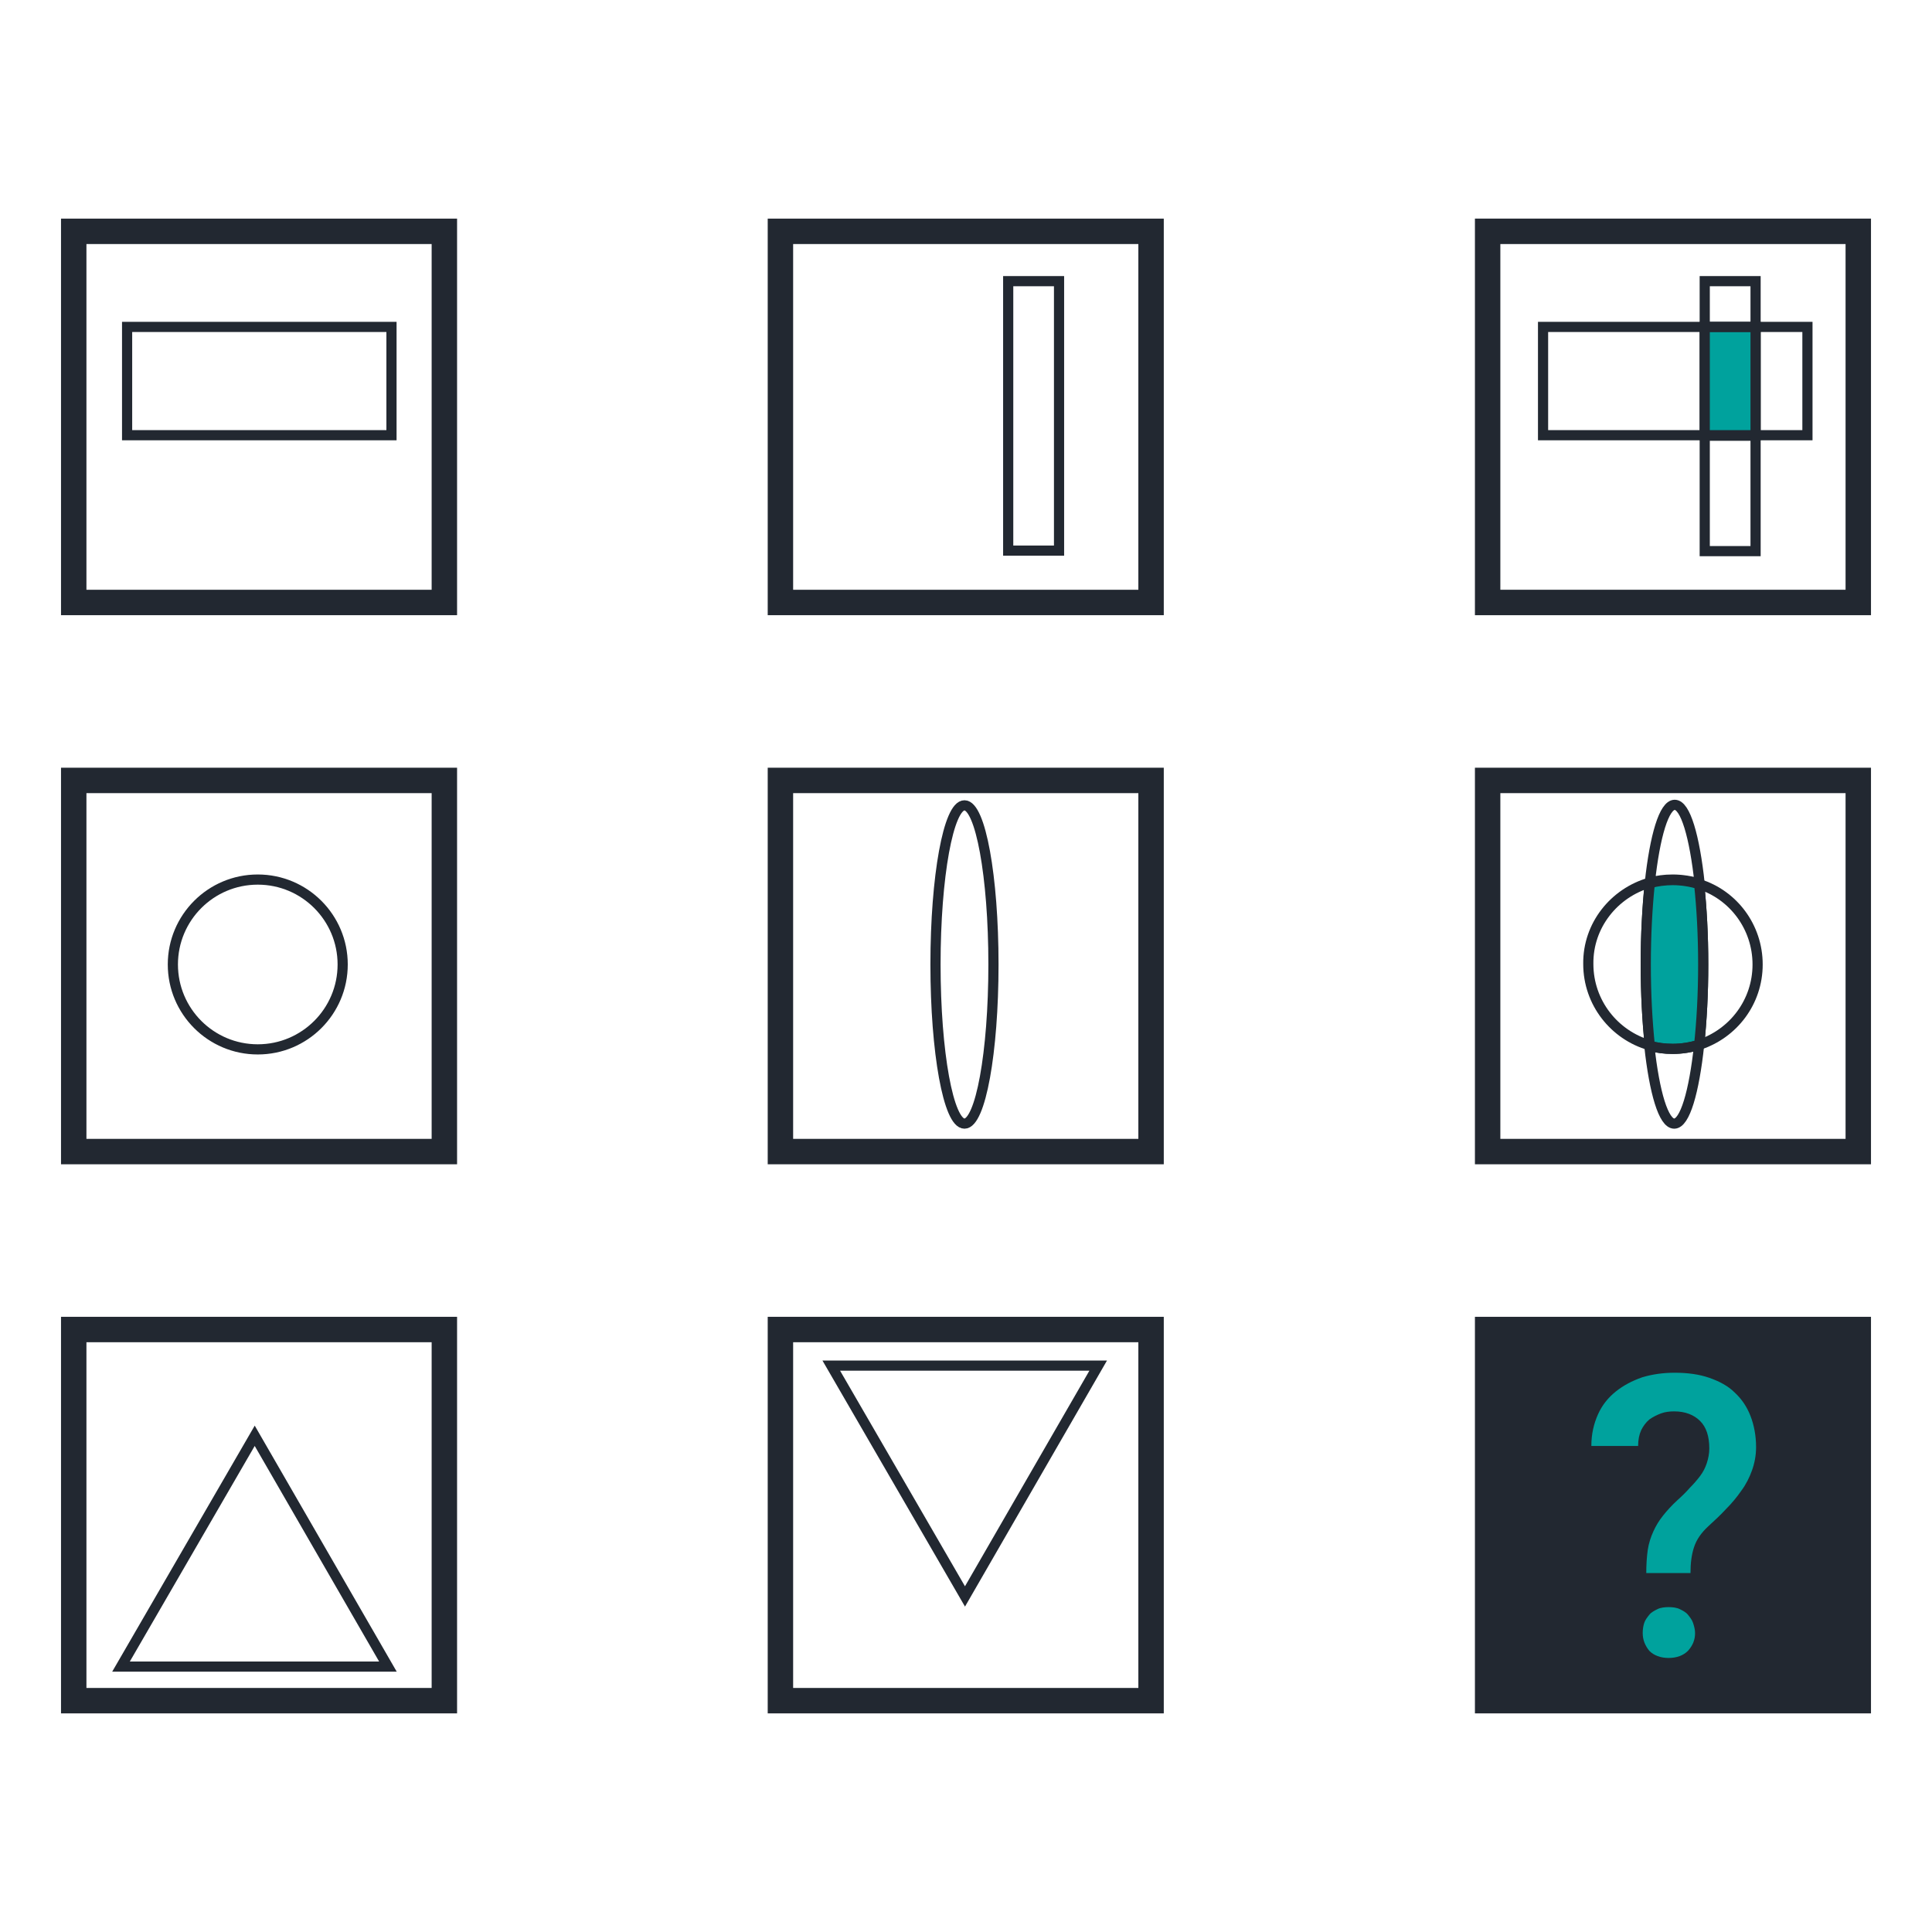 <?xml version="1.0" encoding="utf-8"?>
<!-- Generator: Adobe Illustrator 18.0.0, SVG Export Plug-In . SVG Version: 6.00 Build 0)  -->
<!DOCTYPE svg PUBLIC "-//W3C//DTD SVG 1.1//EN" "http://www.w3.org/Graphics/SVG/1.1/DTD/svg11.dtd">
<svg version="1.1" id="Layer_1" xmlns="http://www.w3.org/2000/svg" xmlns:xlink="http://www.w3.org/1999/xlink" x="0px" y="0px"
	 viewBox="0 0 380 380" enable-background="new 0 0 380 380" xml:space="preserve">
<g>
	<g>
		<g>
			<g>
				<path fill="#222831" d="M84.9,48v68H17V48H84.9 M89.9,43H12v78h77.9V43L89.9,43z"/>
			</g>
		</g>
		<g>
			<g>
				<path fill="#222831" d="M84.9,156v68H17v-68H84.9 M89.9,151H12v78h77.9V151L89.9,151z"/>
			</g>
		</g>
		<g>
			<g>
				<path fill="#222831" d="M84.9,264v68H17v-68H84.9 M89.9,259H12v78h77.9V259L89.9,259z"/>
			</g>
		</g>
		<g>
			<g>
				<path fill="#222831" d="M223.9,48v68h-67.9V48H223.9 M228.9,43h-77.9v78h77.9V43L228.9,43z"/>
			</g>
		</g>
		<g>
			<g>
				<path fill="#222831" d="M223.9,156v68h-67.9v-68H223.9 M228.9,151h-77.9v78h77.9V151L228.9,151z"/>
			</g>
		</g>
		<g>
			<g>
				<path fill="#222831" d="M223.9,264v68h-67.9v-68H223.9 M228.9,259h-77.9v78h77.9V259L228.9,259z"/>
			</g>
		</g>
		<g>
			<g>
				<path fill="#222831" d="M363,48v68h-67.9V48H363 M368,43h-77.9v78H368V43L368,43z"/>
			</g>
		</g>
		<g>
			<g>
				<path fill="#222831" d="M363,156v68h-67.9v-68H363 M368,151h-77.9v78H368V151L368,151z"/>
			</g>
		</g>
		<g>
			<rect x="290.1" y="259" fill="#222831" width="77.9" height="78"/>
		</g>
		<g>
			<path fill="#00A29D" d="M323.8,309.5c0-1.8,0.1-3.3,0.3-4.7c0.2-1.3,0.6-2.5,1.1-3.6c0.5-1.1,1.1-2.1,1.9-3.1
				c0.8-1,1.7-2,2.9-3.1c0.9-0.8,1.7-1.6,2.4-2.4c0.7-0.7,1.4-1.5,2-2.3c0.6-0.8,1-1.6,1.3-2.5c0.3-0.9,0.5-1.9,0.5-2.9
				c0-2.4-0.6-4.2-1.8-5.4c-1.2-1.2-2.9-1.9-5.1-1.9c-0.9,0-1.8,0.1-2.6,0.4s-1.6,0.7-2.3,1.2c-0.7,0.6-1.2,1.3-1.6,2.1
				c-0.4,0.9-0.6,1.9-0.6,3.1h-9.2c0-2.4,0.5-4.4,1.3-6.2c0.8-1.8,2-3.3,3.5-4.5c1.5-1.2,3.2-2.1,5.2-2.8c2-0.6,4.1-0.9,6.4-0.9
				c2.5,0,4.8,0.3,6.8,1s3.7,1.6,5,2.9c1.4,1.3,2.4,2.8,3.1,4.6s1.1,3.9,1.1,6.1c0,1.7-0.3,3.2-0.8,4.6s-1.2,2.8-2.1,4
				c-0.9,1.3-1.9,2.5-3,3.6c-1.1,1.2-2.3,2.3-3.5,3.4c-1.4,1.3-2.3,2.6-2.8,4.1c-0.5,1.5-0.7,3.2-0.7,5.1H323.8z M323.1,321.2
				c0-0.7,0.1-1.4,0.3-2c0.2-0.6,0.6-1.1,1-1.6s1-0.8,1.6-1.1c0.6-0.3,1.4-0.4,2.2-0.4s1.6,0.1,2.2,0.4c0.6,0.3,1.2,0.6,1.6,1.1
				s0.8,1,1,1.6c0.2,0.6,0.4,1.3,0.4,2c0,1.4-0.5,2.5-1.4,3.5c-0.9,0.9-2.2,1.4-3.8,1.4s-2.9-0.5-3.8-1.4
				C323.6,323.7,323.1,322.6,323.1,321.2z"/>
		</g>
	</g>
</g>
<rect x="25" y="64.3" fill="none" stroke="#222831" stroke-width="2" stroke-miterlimit="10" width="52" height="21.3"/>
<rect x="303.5" y="64.3" fill="none" stroke="#222831" stroke-width="2" stroke-miterlimit="10" width="31.8" height="21.3"/>
<rect x="345.3" y="64.3" fill="none" stroke="#222831" stroke-width="2" stroke-miterlimit="10" width="10.2" height="21.3"/>
<rect x="198.3" y="55.3" fill="none" stroke="#222831" stroke-width="2" stroke-miterlimit="10" width="10" height="53"/>
<rect x="335.3" y="64.3" fill="#00A29D" stroke="#222831" stroke-width="2" stroke-miterlimit="10" width="10" height="21.3"/>
<rect x="335.3" y="55.3" fill="none" stroke="#222831" stroke-width="2" stroke-miterlimit="10" width="10" height="9"/>
<rect x="335.3" y="85.7" fill="none" stroke="#222831" stroke-width="2" stroke-miterlimit="10" width="10" height="22.7"/>
<circle fill="none" stroke="#222831" stroke-width="2" stroke-miterlimit="10" cx="50.7" cy="189.7" r="16.7"/>
<path fill="none" stroke="#222831" stroke-width="2" stroke-miterlimit="10" d="M324.5,173.6c-0.5,4.7-0.8,10.2-0.8,16
	s0.3,11.3,0.8,16c-7-2-12.1-8.4-12.1-16C312.3,182,317.5,175.6,324.5,173.6z"/>
<path fill="none" stroke="#222831" stroke-width="2" stroke-miterlimit="10" d="M345.7,189.7c0,7.4-4.8,13.6-11.5,15.8
	c0.5-4.6,0.8-10,0.8-15.8s-0.3-11.2-0.8-15.8C340.9,176,345.7,182.3,345.7,189.7z"/>
<ellipse fill="none" stroke="#222831" stroke-width="2" stroke-miterlimit="10" cx="189.7" cy="189.7" rx="5.7" ry="31.3"/>
<path fill="#00A29D" stroke="#222831" stroke-width="2" stroke-miterlimit="10" d="M335,189.7c0,5.8-0.3,11.2-0.8,15.8
	c-1.6,0.5-3.4,0.8-5.2,0.8c-1.6,0-3.1-0.2-4.5-0.6c-0.5-4.7-0.8-10.2-0.8-16s0.3-11.3,0.8-16c1.4-0.4,3-0.6,4.5-0.6
	c1.8,0,3.6,0.3,5.2,0.8C334.7,178.5,335,183.9,335,189.7z"/>
<path fill="none" stroke="#222831" stroke-width="2" stroke-miterlimit="10" d="M329,206.3c1.8,0,3.6-0.3,5.2-0.8
	c-1,9.3-2.8,15.5-4.9,15.5c-2.1,0-3.9-6.1-4.9-15.3C325.9,206.1,327.4,206.3,329,206.3z"/>
<path fill="none" stroke="#222831" stroke-width="2" stroke-miterlimit="10" d="M329,173c-1.6,0-3.1,0.2-4.5,0.6
	c1-9.2,2.8-15.3,4.9-15.3c2.1,0,3.9,6.2,4.9,15.5C332.6,173.3,330.8,173,329,173z"/>
<polygon fill="none" stroke="#222831" stroke-width="2" stroke-miterlimit="10" points="23.8,327.8 50.1,282.4 76.3,327.8 "/>
<polygon fill="none" stroke="#222831" stroke-width="2" stroke-miterlimit="10" points="216,268.6 189.8,314 163.5,268.6 "/>
</svg>
